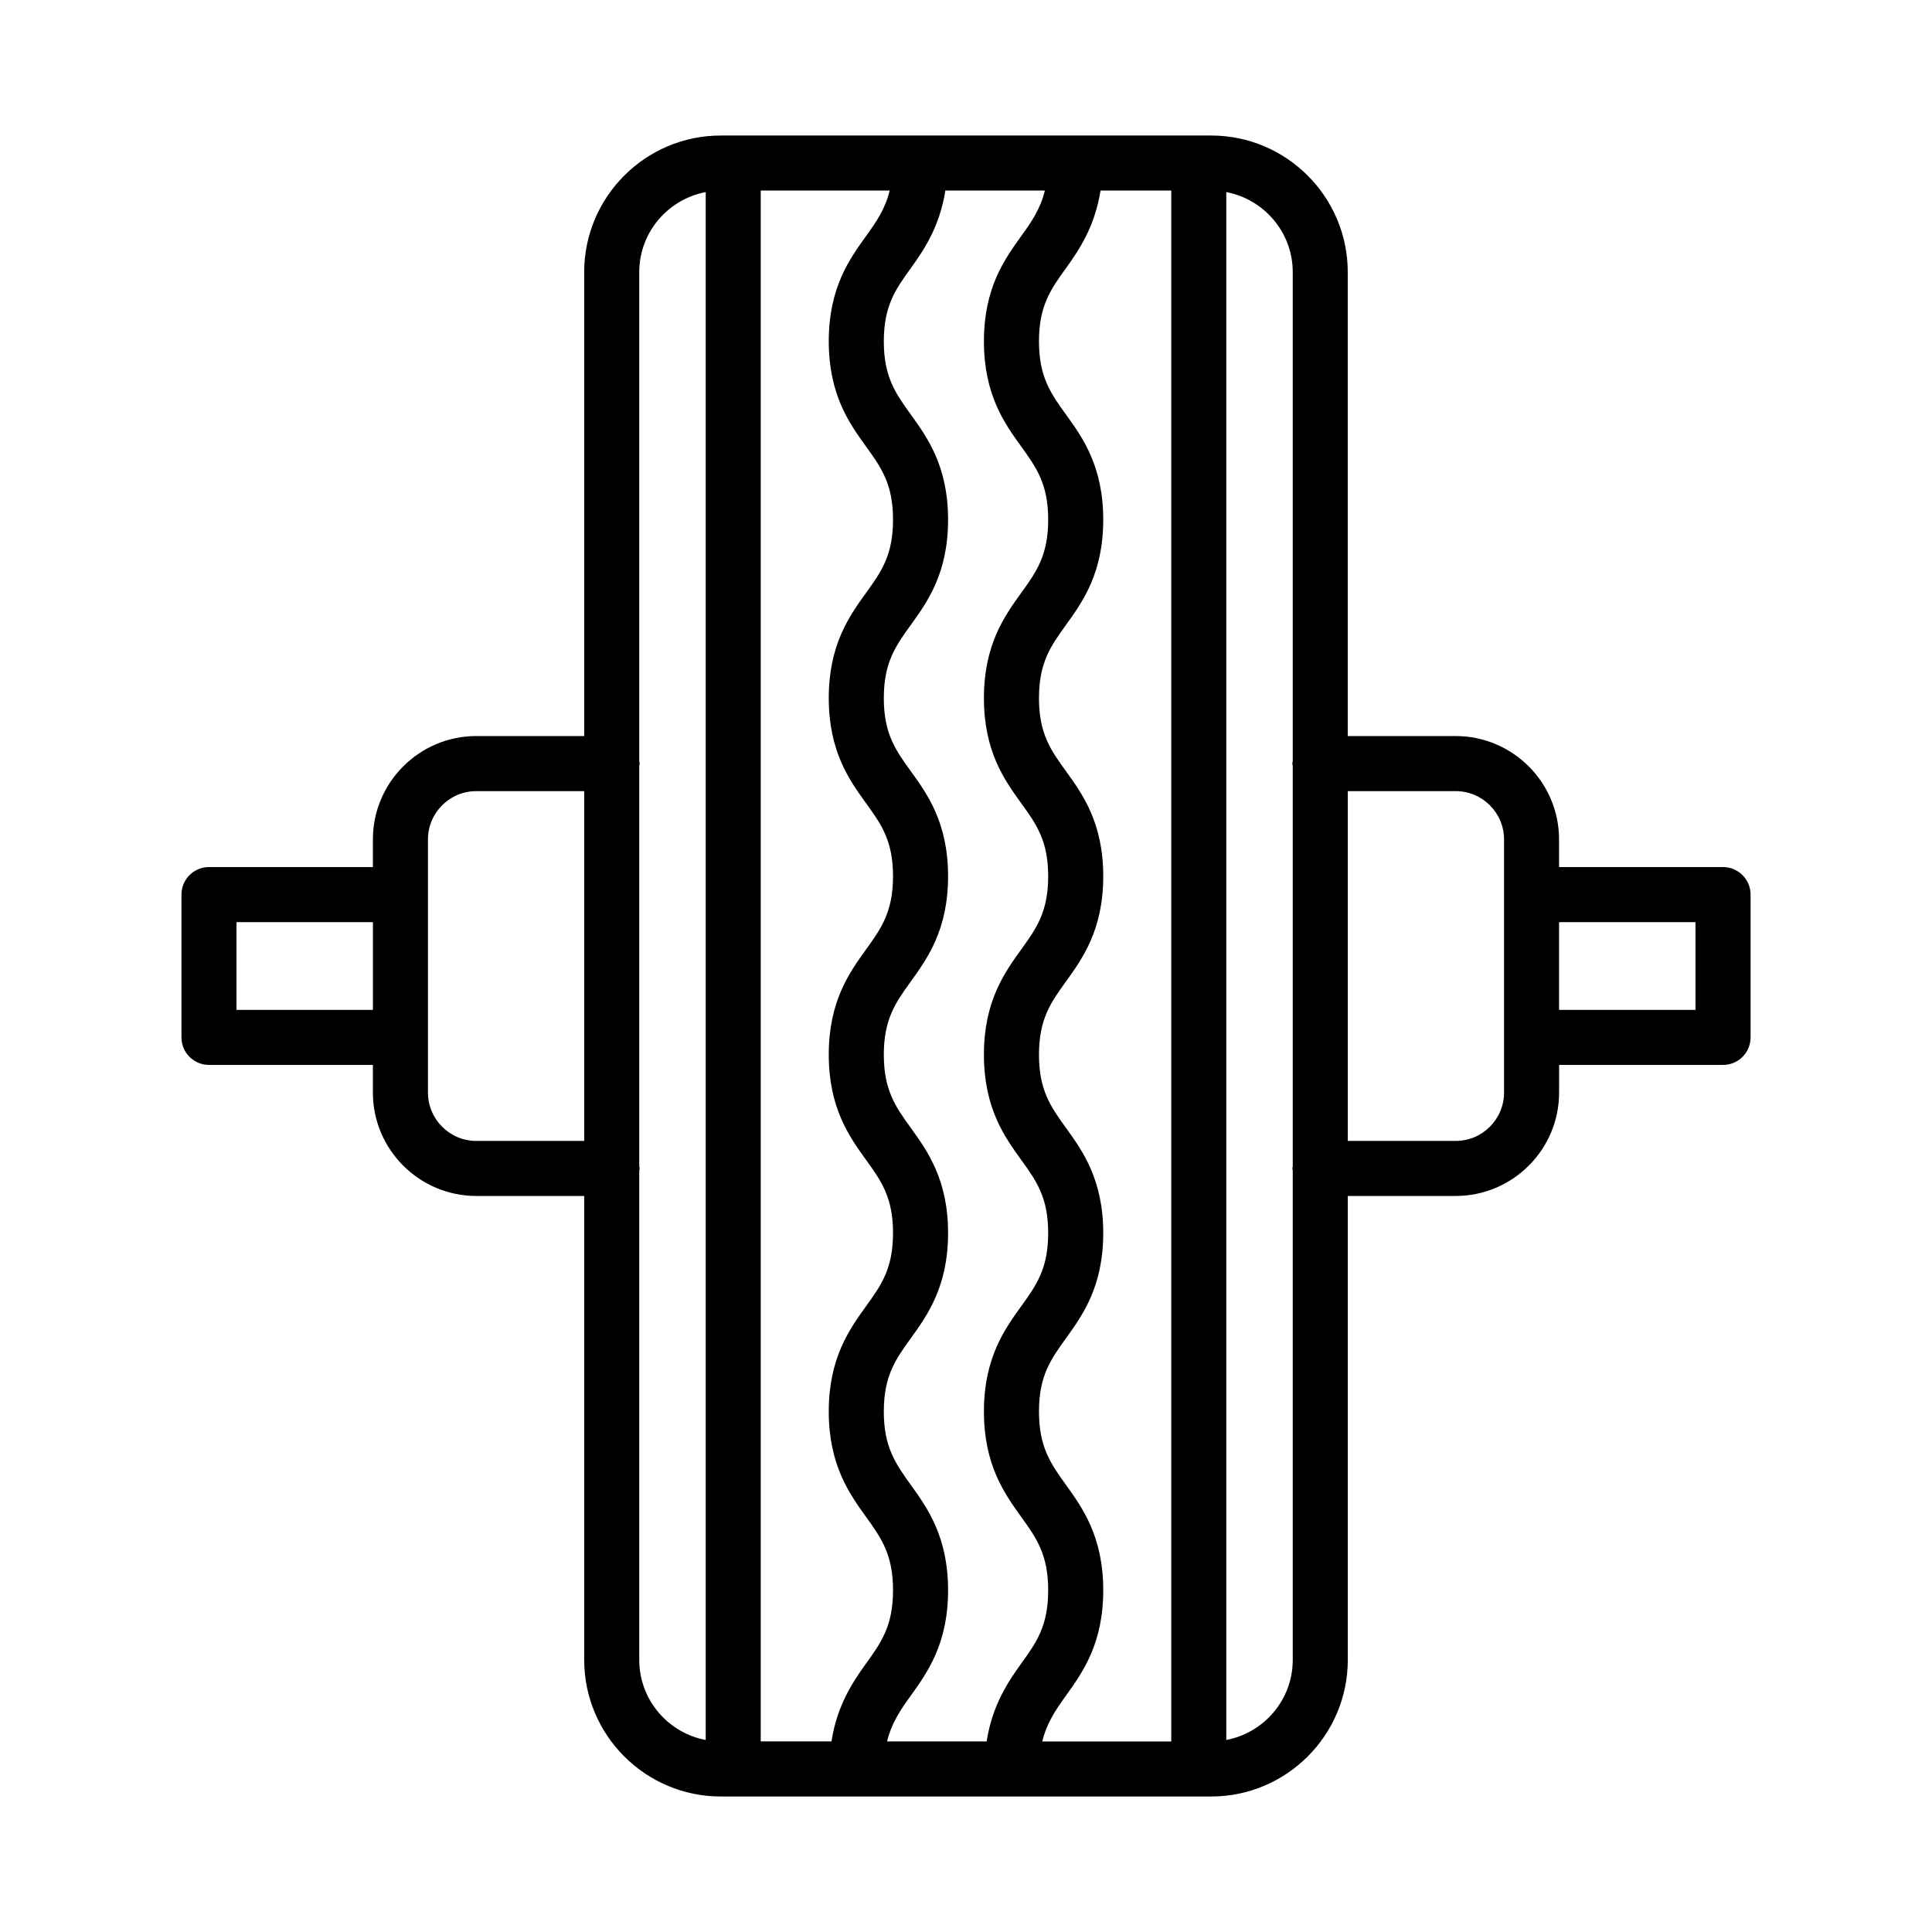<?xml version="1.0" encoding="UTF-8"?>
<svg width="1200pt" height="1200pt" version="1.1" viewBox="0 0 1200 1200" xmlns="http://www.w3.org/2000/svg">
 <path d="m1070.2 538.55h-101.84v-17.133c0-35.414-28.805-64.242-64.242-64.242h-67.008v-288.16c0-46.781-38.062-84.844-84.867-84.844h-304.52c-46.805 0-84.867 38.062-84.867 84.844v288.16h-67.008c-35.414 0-64.242 28.828-64.242 64.242v17.133h-101.81c-9.445 0-17.086 7.641-17.086 17.086v88.711c0 9.445 7.641 17.086 17.086 17.086h101.81v17.156c0 35.414 28.805 64.242 64.242 64.242h67.008v288.14c0 46.805 38.062 84.867 84.867 84.867h304.55c46.805 0 84.867-38.062 84.867-84.867v-288.14h67.008c35.414 0 64.242-28.805 64.242-64.242v-17.156h101.84c9.445 0 17.086-7.641 17.086-17.086v-88.711c-0.023-9.445-7.664-17.086-17.109-17.086zm-597.7-420.21h80.109c-2.766 11.344-8.156 19.266-14.672 28.266-10.312 14.344-23.18 32.156-23.18 65.367s12.844 51.07 23.18 65.391c9.352 12.984 16.734 23.227 16.734 45.422s-7.383 32.438-16.734 45.422c-10.312 14.32-23.18 32.156-23.18 65.391 0 33.188 12.844 51.023 23.18 65.32 9.352 12.961 16.734 23.203 16.734 45.328 0 22.195-7.383 32.461-16.734 45.445-10.312 14.32-23.18 32.156-23.18 65.367 0 33.211 12.844 51.07 23.18 65.391 9.352 12.984 16.734 23.227 16.734 45.398 0 22.195-7.383 32.461-16.734 45.445-10.312 14.32-23.18 32.18-23.18 65.391 0 33.258 12.844 51.141 23.18 65.508 9.352 13.031 16.734 23.273 16.734 45.539 0 22.242-7.383 32.508-16.734 45.492-8.344 11.602-17.977 25.945-21.492 48.398h-43.945zm93.188 934.88c10.312-14.367 23.18-32.227 23.18-65.461s-12.844-51.141-23.18-65.508c-9.352-13.031-16.734-23.273-16.734-45.539 0-22.195 7.383-32.461 16.734-45.445 10.312-14.32 23.18-32.18 23.18-65.391 0-33.211-12.844-51.047-23.18-65.367-9.352-12.984-16.734-23.227-16.734-45.445 0-22.172 7.383-32.414 16.734-45.398 10.312-14.32 23.18-32.18 23.18-65.391 0-33.188-12.844-51.023-23.18-65.32-9.352-12.961-16.734-23.18-16.734-45.328 0-22.195 7.383-32.438 16.734-45.422 10.312-14.32 23.18-32.156 23.18-65.391 0-33.234-12.844-51.07-23.18-65.391-9.352-12.984-16.734-23.227-16.734-45.422 0-22.172 7.383-32.414 16.734-45.375 8.32-11.578 17.953-25.875 21.492-48.281h61.805c-2.766 11.344-8.156 19.266-14.672 28.266-10.312 14.344-23.18 32.156-23.18 65.367s12.844 51.07 23.18 65.391c9.352 12.984 16.734 23.227 16.734 45.422s-7.383 32.438-16.734 45.422c-10.312 14.32-23.18 32.156-23.18 65.391 0 33.188 12.844 51.023 23.18 65.32 9.352 12.961 16.734 23.203 16.734 45.328 0 22.195-7.383 32.461-16.734 45.445-10.312 14.32-23.18 32.156-23.18 65.367 0 33.211 12.844 51.07 23.18 65.391 9.352 12.984 16.734 23.227 16.734 45.398 0 22.195-7.383 32.461-16.734 45.445-10.312 14.32-23.18 32.18-23.18 65.391 0 33.258 12.844 51.141 23.18 65.508 9.352 13.031 16.734 23.273 16.734 45.539 0 22.242-7.383 32.508-16.734 45.492-8.344 11.602-17.977 25.945-21.492 48.398h-61.828c2.766-11.391 8.156-19.336 14.695-28.406zm96.375 0c10.312-14.367 23.18-32.227 23.18-65.461s-12.844-51.141-23.18-65.508c-9.352-13.031-16.734-23.273-16.734-45.539 0-22.195 7.383-32.461 16.734-45.445 10.312-14.32 23.18-32.18 23.18-65.391 0-33.211-12.844-51.047-23.18-65.367-9.352-12.984-16.734-23.227-16.734-45.445 0-22.172 7.383-32.414 16.734-45.398 10.312-14.32 23.18-32.18 23.18-65.391 0-33.188-12.844-51.023-23.18-65.32-9.352-12.961-16.734-23.18-16.734-45.328 0-22.195 7.383-32.438 16.734-45.422 10.312-14.32 23.18-32.156 23.18-65.391 0-33.234-12.844-51.07-23.18-65.391-9.352-12.984-16.734-23.227-16.734-45.422 0-22.172 7.383-32.414 16.734-45.375 8.32-11.578 17.953-25.875 21.492-48.281h43.945v963.3h-80.109c2.742-11.414 8.156-19.359 14.672-28.43zm-515.16-425.95v-54.516h84.727v54.516zm148.95 81.375c-16.57 0-30.047-13.477-30.047-30.047v-157.17c0-16.594 13.477-30.047 30.047-30.047h67.008v217.27zm101.2 322.34v-303.91c0.047-0.469 0.258-0.867 0.258-1.336s-0.234-0.867-0.258-1.336v-248.79c0.047-0.469 0.258-0.867 0.258-1.336s-0.234-0.867-0.258-1.336v-303.91c0-24.703 17.812-45.281 41.273-49.711v961.41c-23.461-4.43-41.273-25.008-41.273-49.734zm364.62 49.734v-961.41c23.438 4.43 41.273 25.008 41.273 49.711v303.94c-0.047 0.469-0.258 0.867-0.258 1.336s0.234 0.867 0.258 1.336v248.81c-0.047 0.469-0.258 0.867-0.258 1.336s0.234 0.867 0.258 1.336v303.91c0 24.68-17.812 45.258-41.273 49.688zm172.52-402.12c0 16.57-13.477 30.047-30.047 30.047h-67.008v-217.27h67.008c16.57 0 30.047 13.453 30.047 30.047zm118.9-51.328h-84.727v-54.516h84.727z"/>
</svg>
